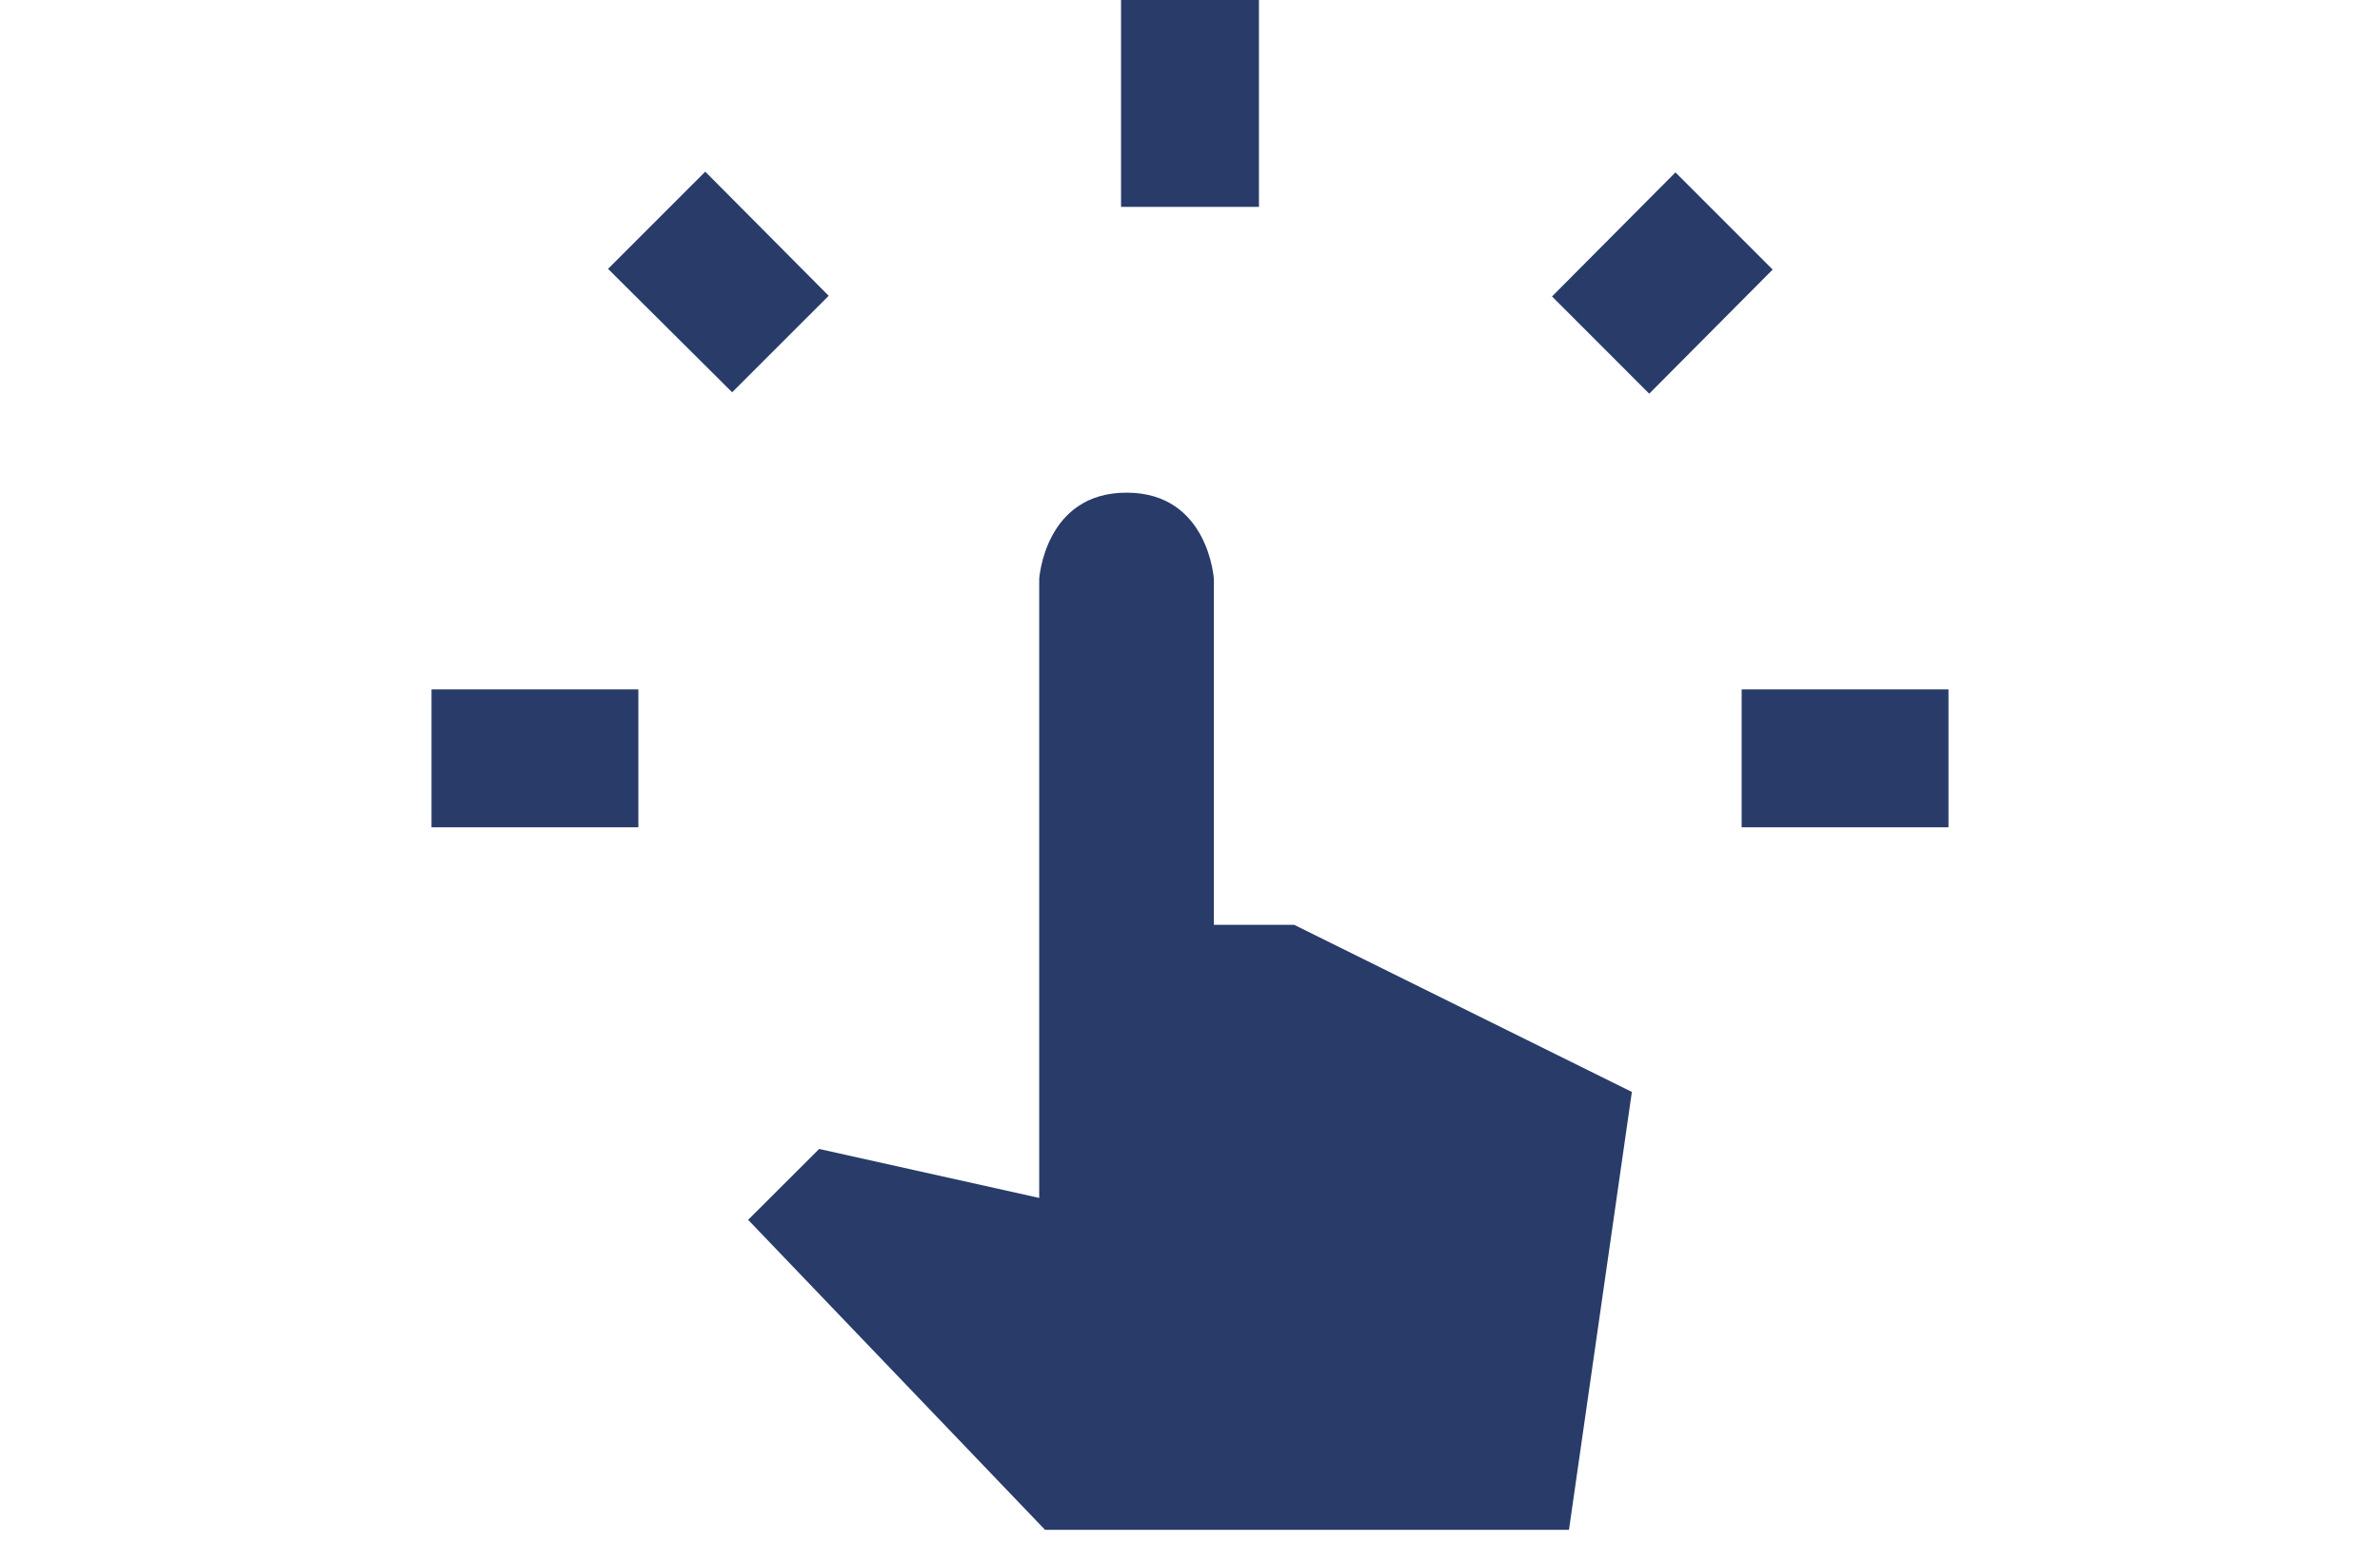 <svg width="64" height="42" viewBox="0 0 64 42" fill="none" xmlns="http://www.w3.org/2000/svg">
<path d="M47.668 7.25L45.054 4.636L41.735 7.973L44.349 10.588L47.668 7.25ZM33.854 5.563L30.146 5.563L30.146 1.14063e-05L33.854 1.17305e-05L33.854 5.563ZM52.396 22.25L46.834 22.25L46.834 18.542L52.396 18.542L52.396 22.25ZM17.166 22.25L11.604 22.25L11.604 18.542L17.166 18.542L17.166 22.25ZM22.284 7.955L18.965 4.617L16.351 7.231L19.688 10.55L22.284 7.955Z" fill="#283B69"/>
<path d="M42.191 41.144L43.882 29.367L34.802 24.873H32.642V15.575C32.642 15.575 32.501 13.25 30.294 13.25C28.086 13.25 27.945 15.575 27.945 15.575V32.218L22.028 30.901L20.118 32.807L28.102 41.144H42.191Z" fill="#283B69"/>
</svg>
